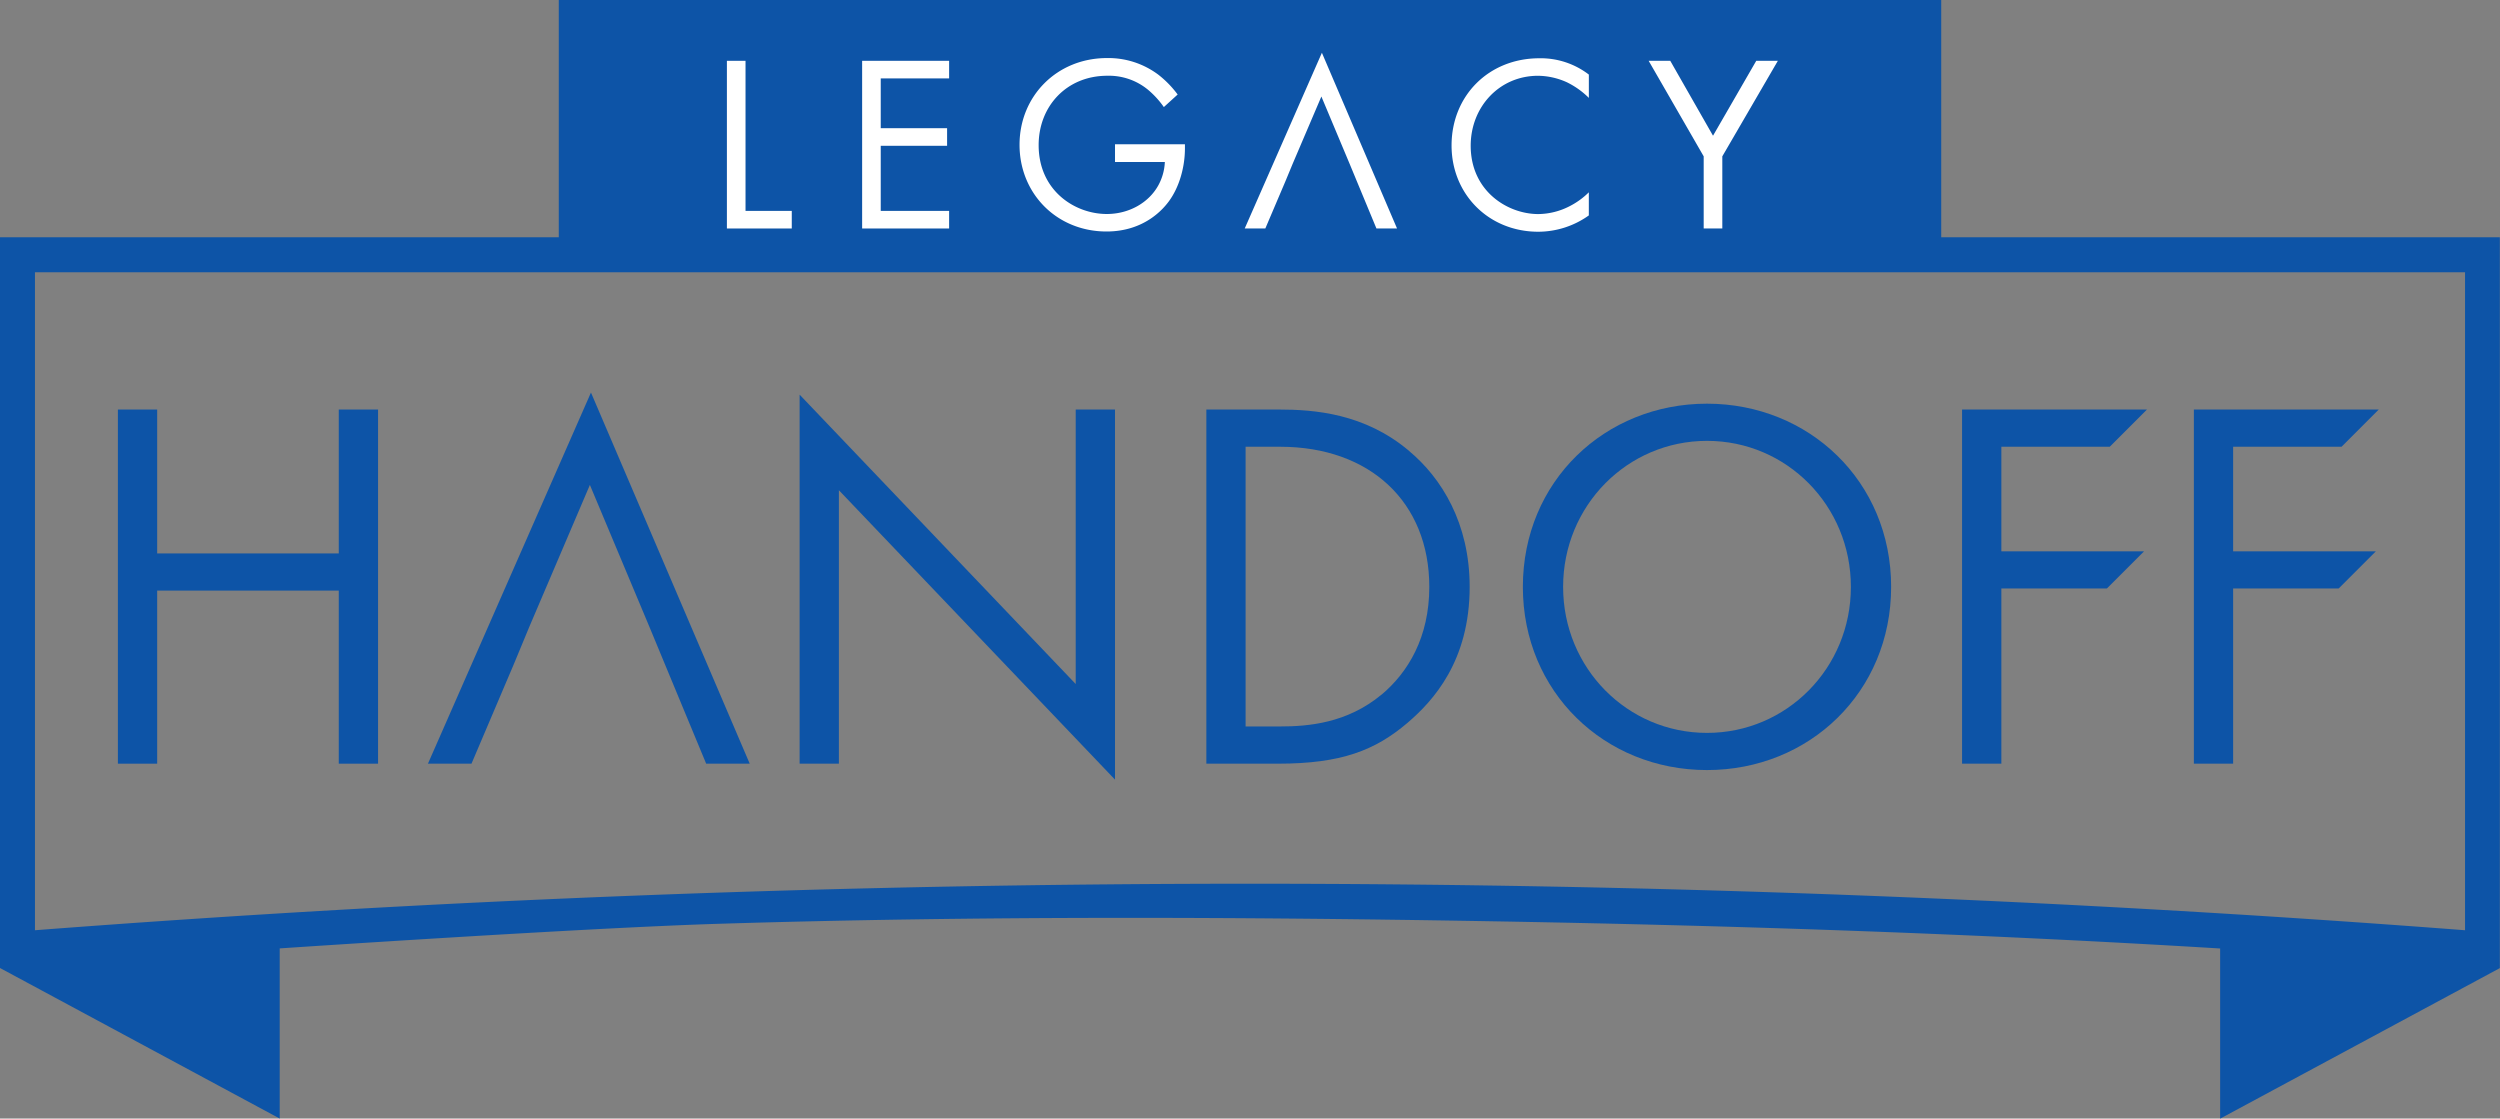 <svg xmlns="http://www.w3.org/2000/svg" viewBox="0 0 1072.57 479.89"><rect x="0" y="0" width="1072.57" height="479.89" fill="#808080" stroke="none"/><g id="Layer_2" data-name="Layer 2"><g id="Layer_1-2" data-name="Layer 1"><path d="M832.84,101.8V0H239.73V101.8H0V415.3l120,64.59v-73s129.61-8.75,188.37-10.56c111-3.42,222.08-3,333.13-1.05,103.7,1.82,207.48,5.34,311,11.65v73l120-64.59V101.8Zm224.73,297.3A6817.89,6817.89,0,0,0,15,399.1V116.8H1057.57Z" style="fill:#0d54a7"/><polygon points="145.34 237.44 67.43 237.44 67.43 175.7 50.58 175.7 50.58 327.64 67.43 327.64 67.43 253.38 145.34 253.38 145.34 327.64 162.2 327.64 162.2 175.7 145.34 175.7 145.34 237.44" style="fill:#0d54a7"/><polygon points="253.54 168.41 183.6 327.64 202.28 327.64 220.5 284.82 227.11 268.87 253.08 208.05 278.59 268.87 285.2 284.82 302.97 327.64 321.65 327.64 253.54 168.41" style="fill:#0d54a7"/><polygon points="461.51 293.47 343.06 169.32 343.06 327.64 359.91 327.64 359.91 210.33 478.37 334.48 478.37 175.7 461.51 175.7 461.51 293.47" style="fill:#0d54a7"/><path d="M604.56,193.47c-19.13-16.17-40.77-17.77-56-17.77h-31V327.64H548.3c27.11,0,41.67-5.69,55.58-17.54,10.93-9.34,26.65-26.42,26.65-58.31,0-27.34-12.07-46.7-26-58.32M592.72,298c-14.81,12.3-31.44,13.67-43.51,13.67H534.4v-120h14.81c38.5,0,64,23.69,64,60.14,0,21.64-9.12,36.67-20.5,46.24" style="fill:#0d54a7"/><path d="M732.35,173.19c-43.74,0-79,33.26-79,78.6,0,45.1,35.08,78.59,79,78.59s79-33.49,79-78.59c0-45.34-35.31-78.6-79-78.6m0,141.24c-34.17,0-61.73-27.79-61.73-62.64s27.56-62.65,61.73-62.65,61.73,27.79,61.73,62.65-27.56,62.64-61.73,62.64" style="fill:#0d54a7"/><polygon points="941.23 175.7 941.23 327.64 958.08 327.64 958.08 252.47 1003.36 252.47 1019.31 236.53 958.08 236.53 958.08 191.65 1004.61 191.65 1020.55 175.7 941.23 175.7" style="fill:#0d54a7"/><polygon points="841.78 175.7 841.78 327.64 858.64 327.64 858.64 252.47 903.92 252.47 919.86 236.53 858.64 236.53 858.64 191.65 905.16 191.65 921.11 175.7 841.78 175.7" style="fill:#0d54a7"/><polygon points="319.85 26.09 319.85 90.48 339.69 90.48 339.69 98.03 311.86 98.03 311.86 26.09 319.85 26.09" style="fill:#fff"/><polygon points="407.2 33.64 377.86 33.64 377.86 55 406.33 55 406.33 62.55 377.86 62.55 377.86 90.48 407.2 90.48 407.2 98.03 369.88 98.03 369.88 26.09 407.2 26.09 407.2 33.64" style="fill:#fff"/><path d="M478.37,61.9h30v1.73c0,8-2.37,16.6-6.9,22.75-2.15,2.91-10.24,12.94-26.74,12.94-21.36,0-37.32-16.28-37.32-37.2s16.07-37.21,37.53-37.21a35.77,35.77,0,0,1,22,7.12,43.77,43.77,0,0,1,8.31,8.52l-5.93,5.39a38.14,38.14,0,0,0-6.8-7.44,26.37,26.37,0,0,0-17.47-6c-17.36,0-29.44,13-29.44,29.76,0,19.63,15.63,29.55,29.22,29.55,9.6,0,17.91-4.85,22-12.07a22.76,22.76,0,0,0,2.92-10.25H478.37Z" style="fill:#fff"/><path d="M681.66,42a35.52,35.52,0,0,0-9.39-6.69,30.69,30.69,0,0,0-12.4-2.8c-16.61,0-28.9,13.37-28.9,30,0,19.52,15.85,29.33,29,29.33a29.9,29.9,0,0,0,13.37-3.34,32.73,32.73,0,0,0,8.31-6v9.92a37.46,37.46,0,0,1-21.68,7c-21.36,0-37.21-16.17-37.21-37,0-21.46,16.07-37.42,37.64-37.42A33.92,33.92,0,0,1,681.66,32Z" style="fill:#fff"/><polygon points="730.93 67.08 707.32 26.09 716.59 26.09 734.93 58.23 753.48 26.09 762.75 26.09 738.92 67.08 738.92 98.03 730.93 98.03 730.93 67.08" style="fill:#fff"/><polygon points="567.13 22.64 534.02 98.03 542.86 98.03 551.49 77.75 554.62 70.2 566.91 41.41 578.99 70.2 582.12 77.75 590.53 98.03 599.37 98.03 567.13 22.64" style="fill:#fff"/></g></g></svg>